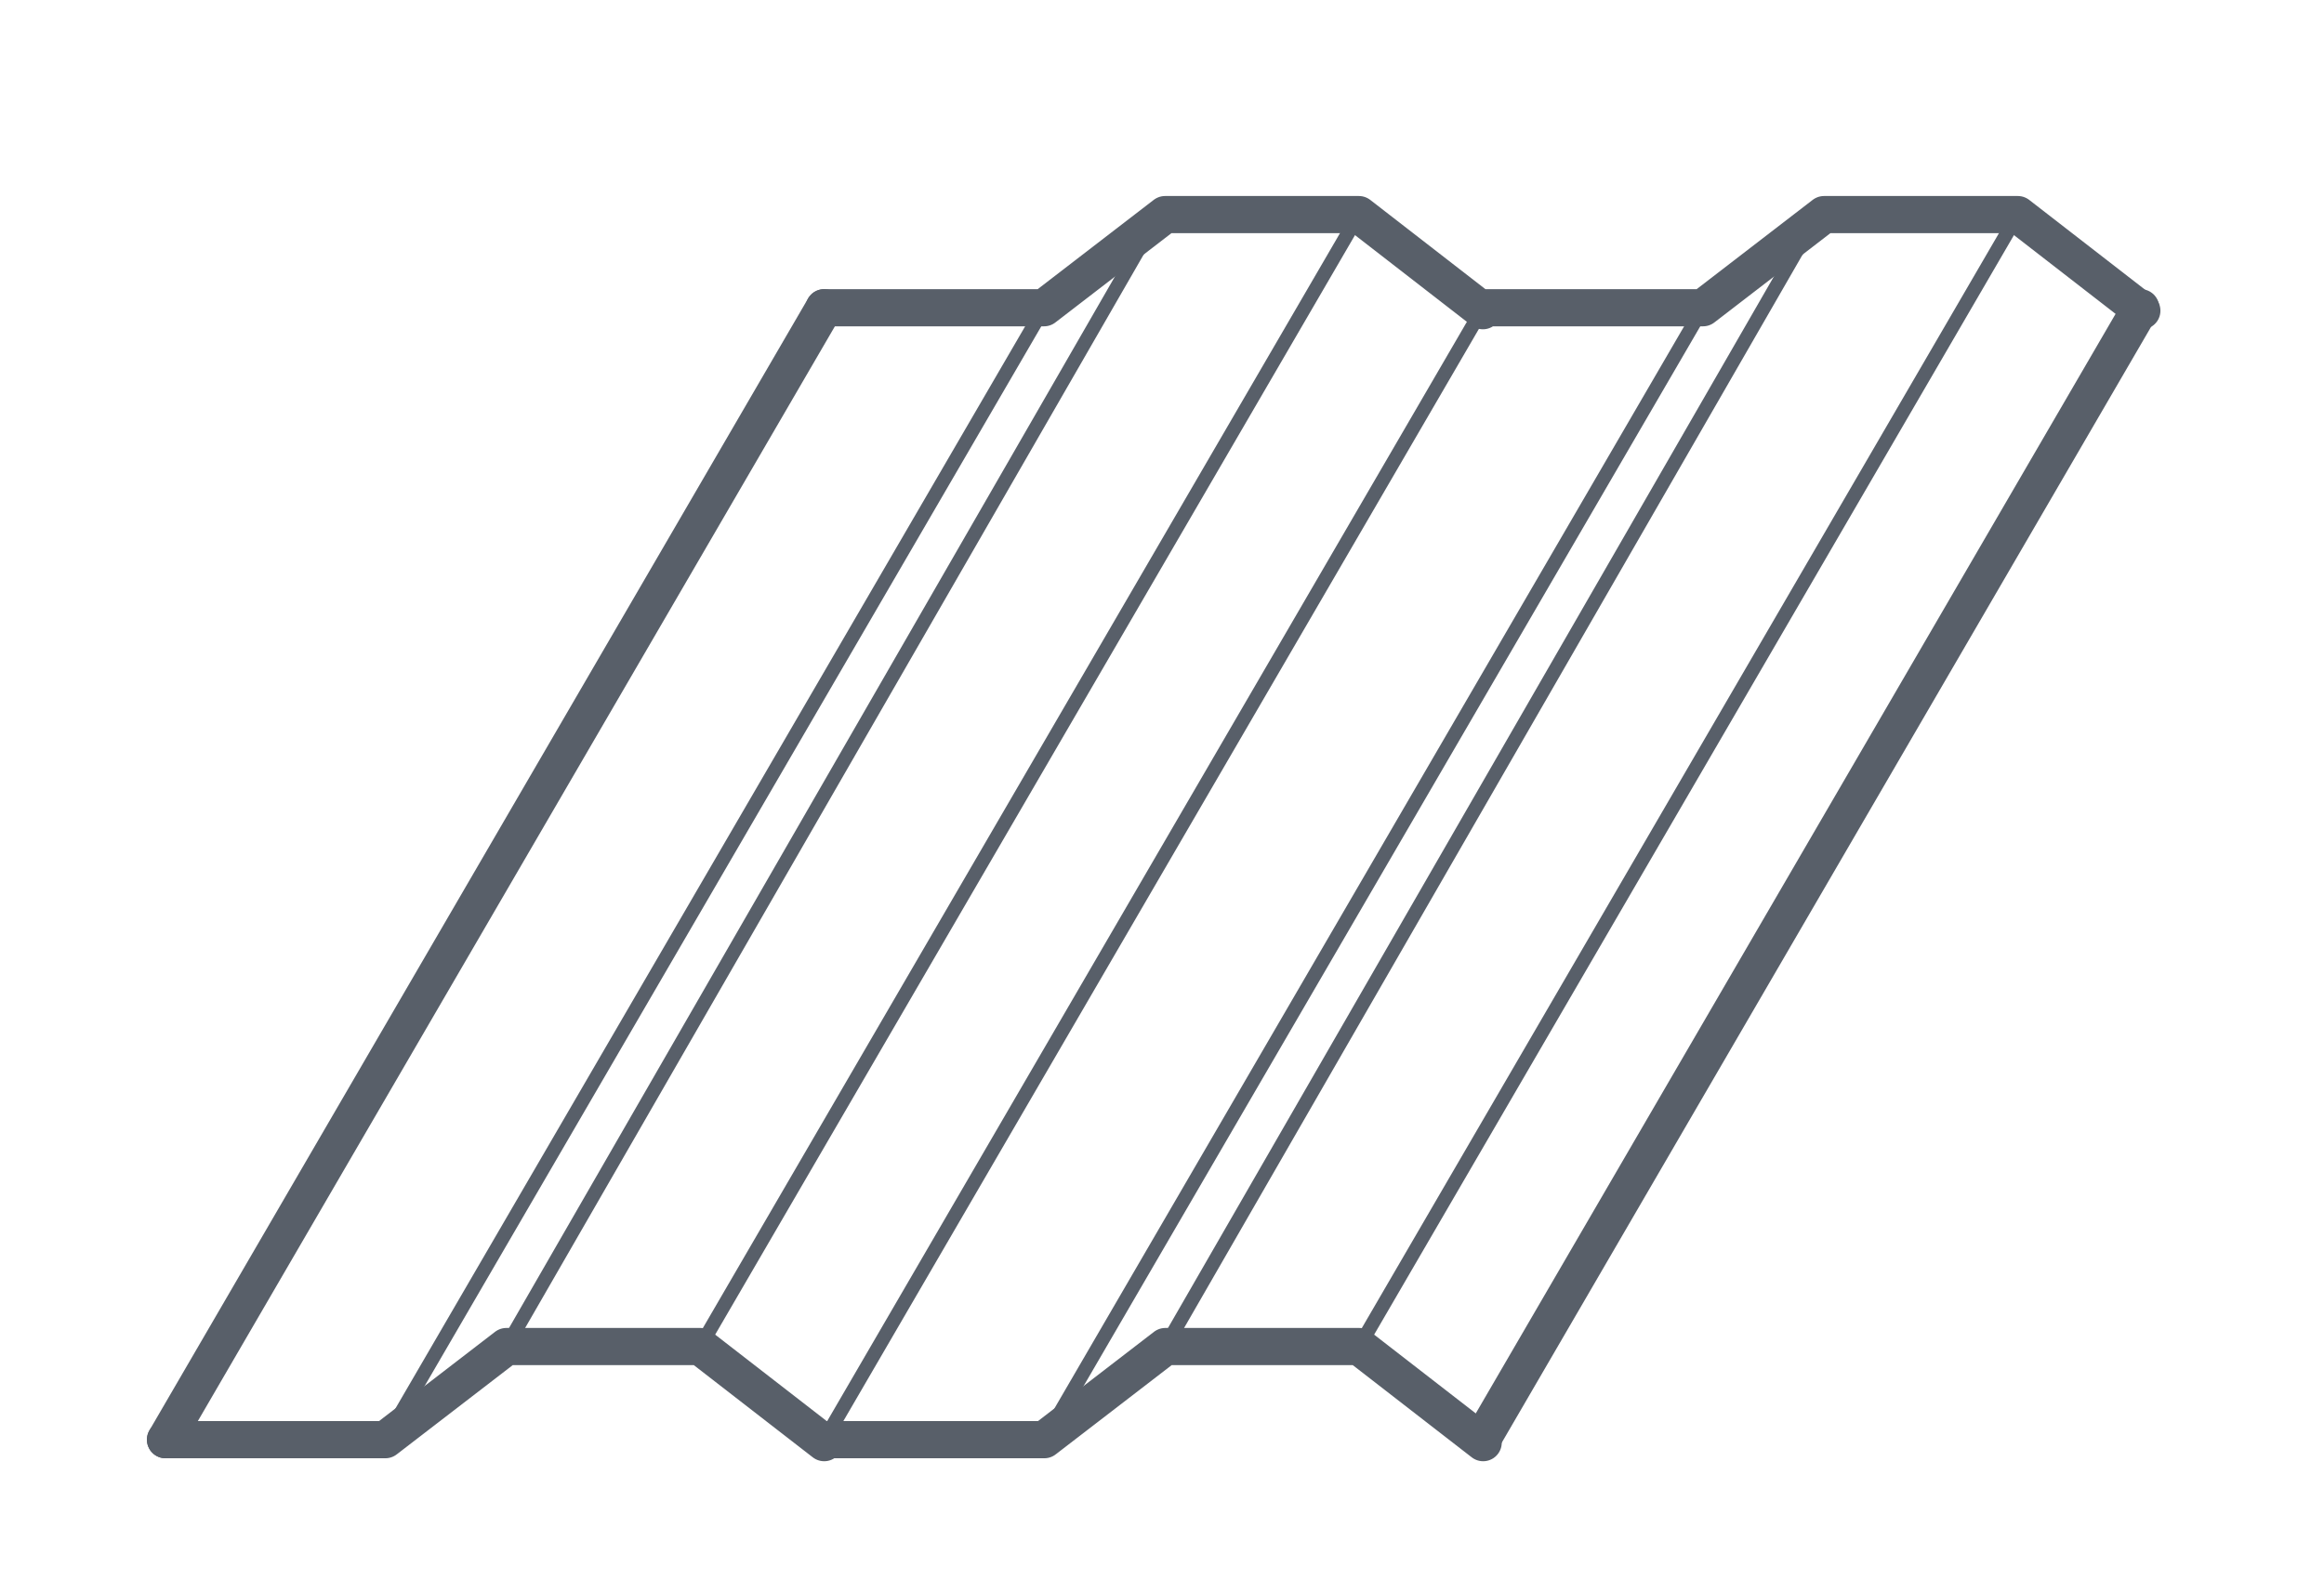 <?xml version="1.0" encoding="UTF-8" standalone="no"?>
<!DOCTYPE svg PUBLIC "-//W3C//DTD SVG 1.1//EN" "http://www.w3.org/Graphics/SVG/1.1/DTD/svg11.dtd">
<svg width="100%" height="100%" viewBox="0 0 250 170" version="1.1" xmlns="http://www.w3.org/2000/svg" xmlns:xlink="http://www.w3.org/1999/xlink" xml:space="preserve" xmlns:serif="http://www.serif.com/" style="fill-rule:evenodd;clip-rule:evenodd;stroke-linecap:round;stroke-linejoin:round;stroke-miterlimit:1.5;">
    <g transform="matrix(1,0,0,1,-355,0)">
        <g id="Artboard1" transform="matrix(0.777,0,0,1,355.354,0)">
            <rect x="0" y="0" width="320" height="170" style="fill:none;"/>
            <g id="Layer_1" transform="matrix(1.287,0,0,1,-1.71474e-13,0)">
                <g transform="matrix(1,0,0,1,-295.468,-257)">
                    <path d="M383.804,411.902L454.661,290.111" style="fill:none;stroke:rgb(88,95,105);stroke-width:1.5px;"/>
                </g>
                <g transform="matrix(1,0,0,1,-224.736,-257)">
                    <path d="M383.804,411.902L454.661,290.111" style="fill:none;stroke:rgb(88,95,105);stroke-width:4px;"/>
                </g>
                <g transform="matrix(1,0,0,1,-342.597,-257)">
                    <path d="M383.696,411.902L454.553,290.111" style="fill:none;stroke:rgb(88,95,105);stroke-width:1.5px;"/>
                </g>
                <g transform="matrix(1,0,0,1,-271.71,-257)">
                    <path d="M383.696,411.902L454.553,290.111" style="fill:none;stroke:rgb(88,95,105);stroke-width:1.5px;"/>
                </g>
                <g transform="matrix(1,0,0,1,-309.689,-261.938)">
                    <path d="M384.655,406.818L455.512,285.028" style="fill:none;stroke:rgb(88,95,105);stroke-width:1.5px;"/>
                </g>
                <g transform="matrix(1,0,0,1,-238.802,-261.938)">
                    <path d="M384.655,406.818L455.512,285.028" style="fill:none;stroke:rgb(88,95,105);stroke-width:1.5px;"/>
                </g>
                <g transform="matrix(1,0,0,1,-323.334,-261.269)">
                    <path d="M377.454,406.149L447.069,285.315" style="fill:none;stroke:rgb(88,95,105);stroke-width:1.5px;"/>
                </g>
                <g transform="matrix(1,0,0,1,-252.448,-261.269)">
                    <path d="M377.454,406.149L447.069,285.315" style="fill:none;stroke:rgb(88,95,105);stroke-width:1.5px;"/>
                </g>
                <g transform="matrix(1,0,0,1,-366.354,-257)">
                    <path d="M383.804,411.902L407.453,411.902L420.475,401.881L441.321,401.881L454.661,412.221M454.69,411.902L478.34,411.902L491.361,401.881L512.207,401.881L525.547,412.221" style="fill:none;stroke:rgb(88,95,105);stroke-width:4px;"/>
                </g>
                <g transform="matrix(1,0,0,1,-366.354,-257)">
                    <path d="M454.661,290.111L478.31,290.111L491.332,280.09L512.178,280.09L525.518,290.43M525.547,290.111L549.197,290.111L562.218,280.09L583.064,280.09L596.404,290.43" style="fill:none;stroke:rgb(88,95,105);stroke-width:4px;"/>
                </g>
                <g transform="matrix(1,0,0,1,-366.354,-257)">
                    <path d="M383.804,411.902L454.661,290.111" style="fill:none;stroke:rgb(88,95,105);stroke-width:4px;"/>
                </g>
            </g>
        </g>
    </g>
</svg>
